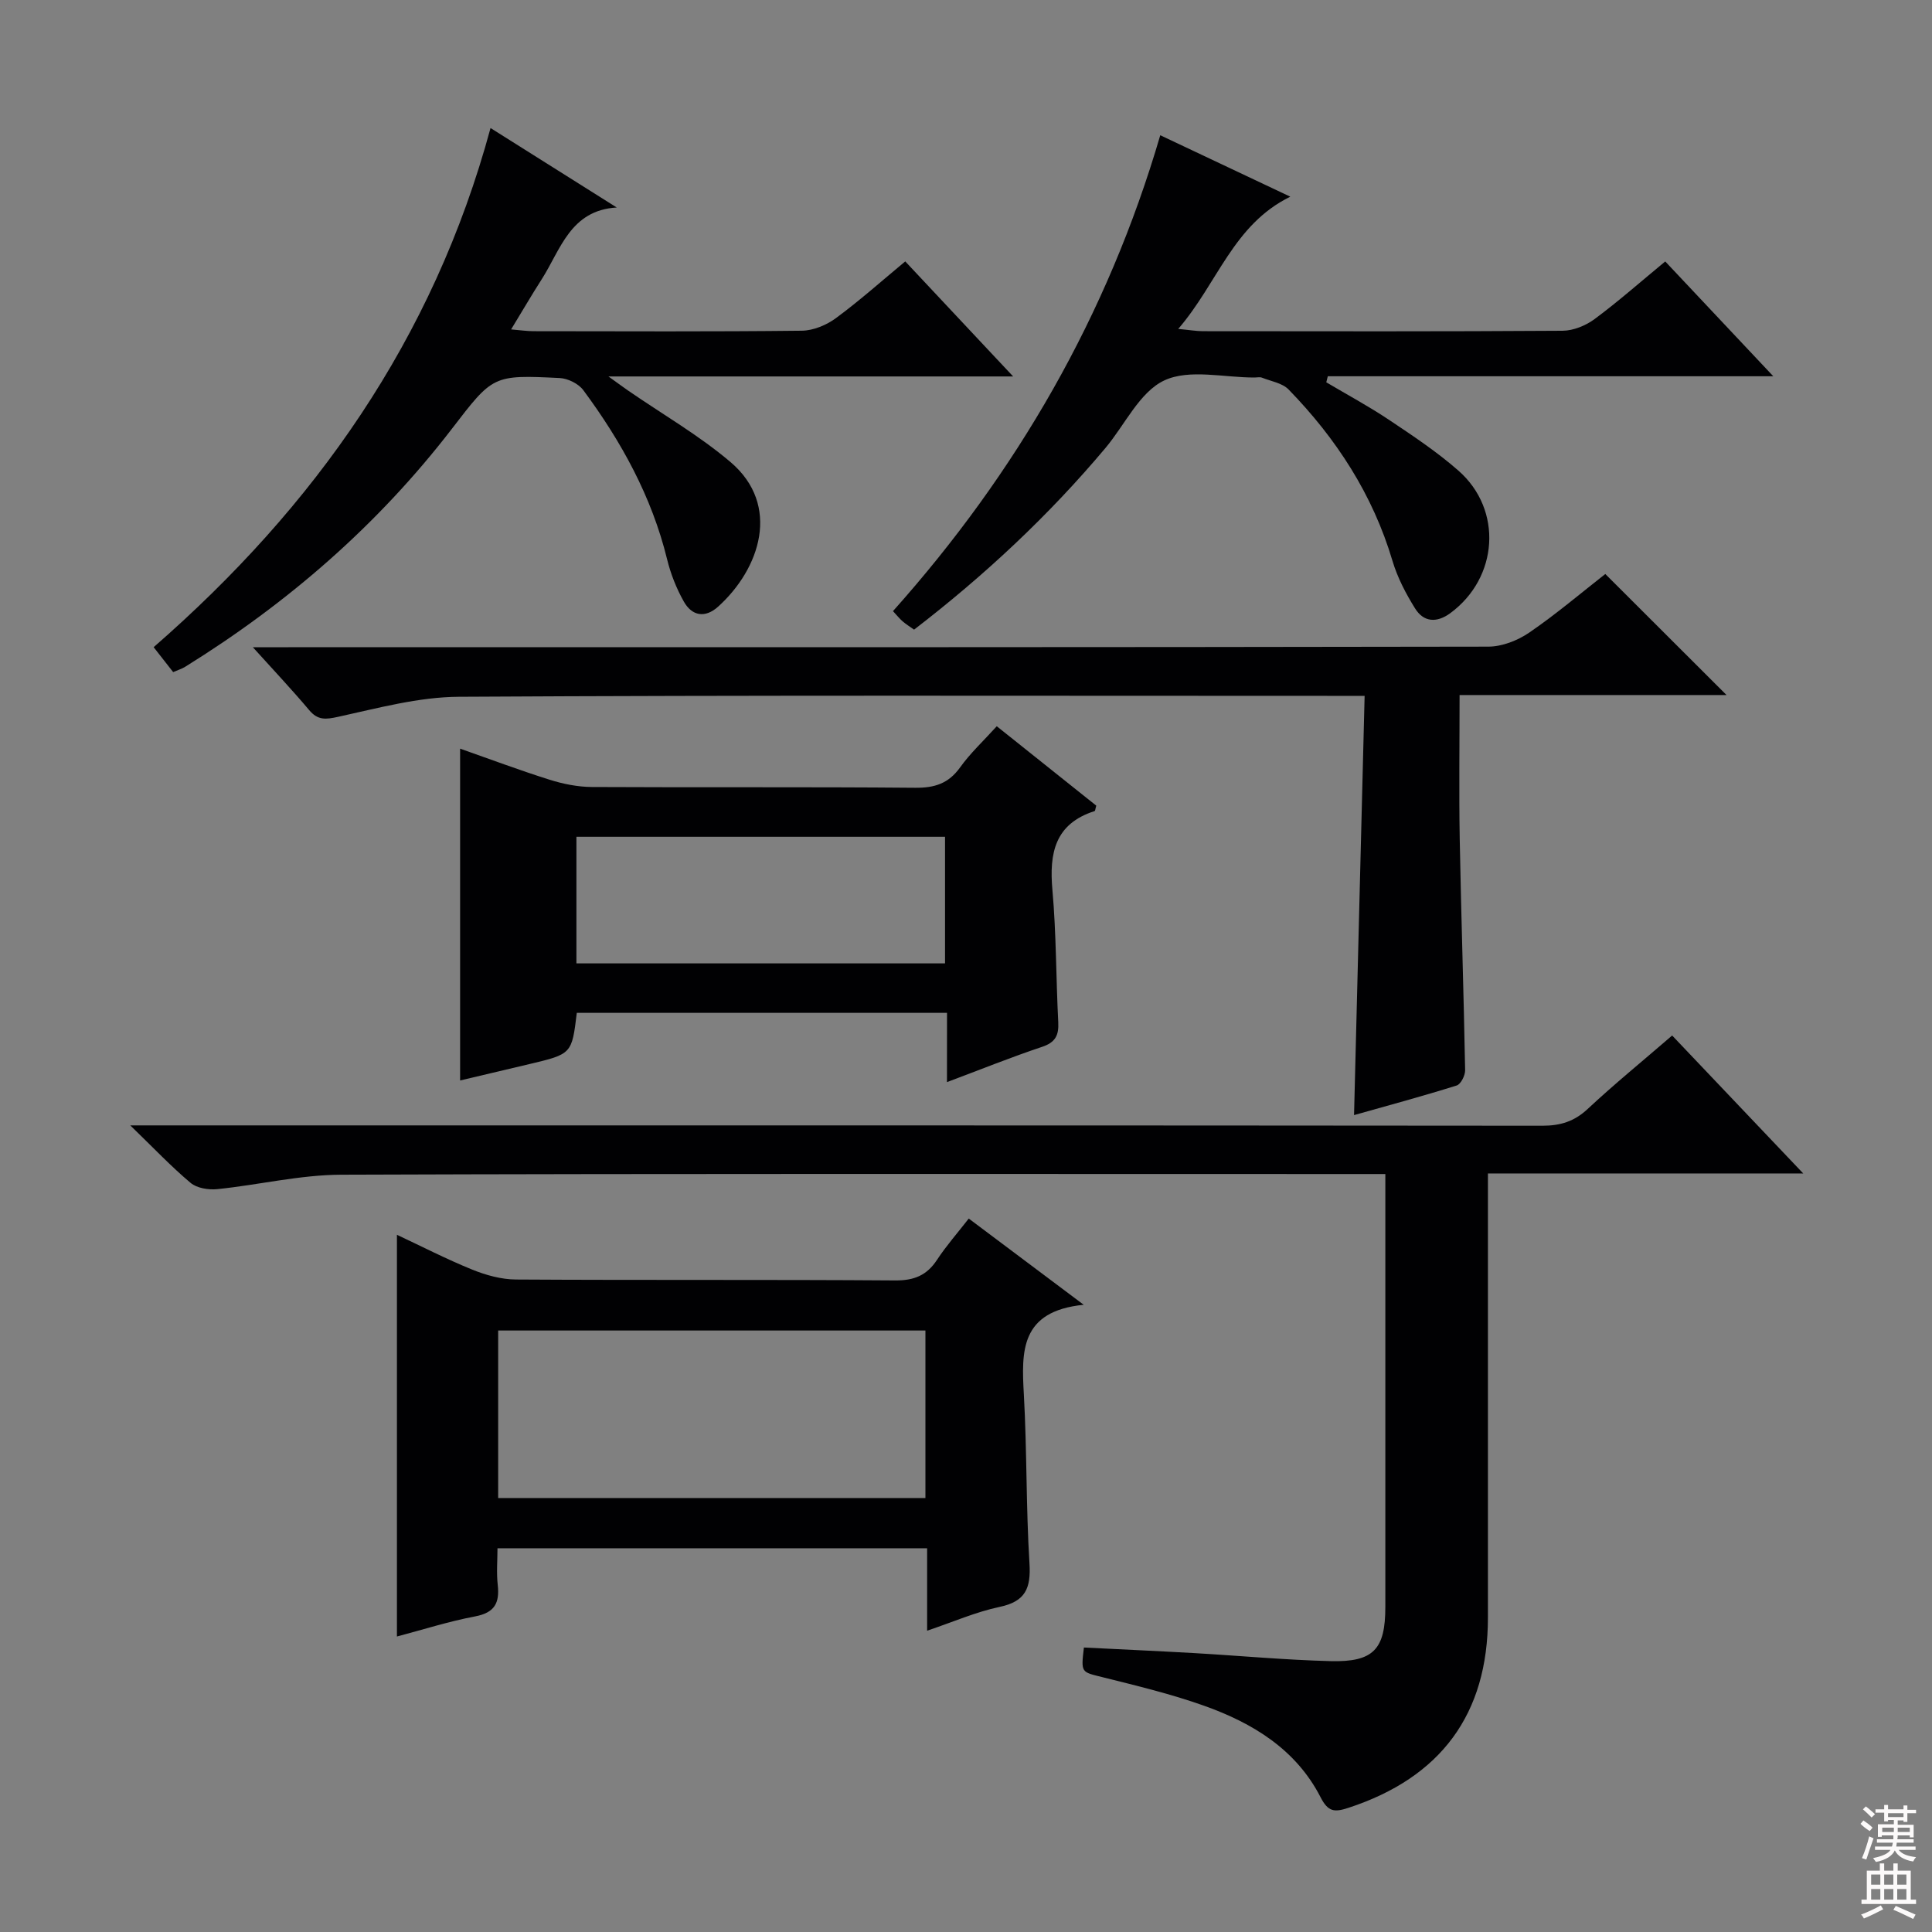 <svg enable-background="new 0 0 400 400" viewBox="0 0 400 400" xmlns="http://www.w3.org/2000/svg"><rect x="0" y="0" width="400" height="400" fill="#808080" stroke="none"/><g fill="#010103"><path d="m346.2 214.39c8.96 9.43 17.62 18.53 27.14 28.56-22.35 0-43.53 0-65.28 0v5.95 85.99c0 20-9.75 33.15-28.91 39.41-2.88.94-4.18.84-5.74-2.2-5.08-9.91-14.06-15.37-24.13-18.95-6.86-2.44-13.99-4.15-21.07-5.92-4.36-1.09-4.42-.86-3.8-6.13 7.56.38 15.15.72 22.74 1.15 9.46.54 18.91 1.43 28.37 1.67 8.88.22 11.3-2.47 11.3-11.22 0-27.83 0-55.66 0-83.5 0-1.81 0-3.61 0-6.13-2.16 0-3.92 0-5.68 0-70.16 0-140.33-.11-210.49.14-8.56.03-17.11 2.12-25.68 2.99-1.81.18-4.2-.2-5.51-1.3-4.01-3.36-7.63-7.2-12.49-11.9h7.4c94.99 0 189.99-.02 284.98.07 3.73 0 6.6-.89 9.37-3.48 5.47-5.11 11.28-9.84 17.48-15.2z"/><path d="m52.35 134h7.36c82.81 0 165.63.03 248.44-.12 2.86-.01 6.09-1.28 8.48-2.92 5.59-3.83 10.78-8.25 15.73-12.12 8.54 8.52 16.72 16.69 25.1 25.06-18.09 0-36.3 0-55.27 0 0 10.24-.14 20 .03 29.75.29 15.97.83 31.95 1.12 47.92.02 1.08-.89 2.9-1.75 3.17-7.07 2.22-14.23 4.15-21.25 6.13.73-28.9 1.45-57.47 2.19-86.8-2.57 0-4.32 0-6.08 0-60.49 0-120.97-.16-181.46.19-8.33.05-16.7 2.34-24.94 4.14-2.61.57-4.23.77-6.04-1.38-3.49-4.15-7.22-8.1-11.66-13.02z"/><path d="m191.95 337.62c0-6.11 0-11.41 0-17.07-29.61 0-58.85 0-88.95 0 0 2.44-.23 5.04.05 7.58.42 3.74-.63 5.76-4.68 6.53-5.51 1.04-10.89 2.77-16.19 4.16 0-27.63 0-55.16 0-83.17 5.14 2.41 10.27 5.05 15.59 7.21 2.84 1.15 6.02 2.03 9.05 2.05 26.16.16 52.33 0 78.5.19 3.92.03 6.56-1.03 8.69-4.28 1.9-2.89 4.22-5.52 6.56-8.53 7.68 5.76 15.09 11.31 23.8 17.85-13.2 1.32-12.89 9.68-12.39 18.61.65 11.62.44 23.3 1.16 34.91.32 5.12-.79 7.9-6.17 9.03-4.93 1.04-9.65 3.12-15.02 4.93zm-88.81-27.47h88.46c0-11.86 0-23.27 0-34.68-29.69 0-59.04 0-88.46 0z"/><path d="m196.07 209.7c-25.91 0-51.3 0-76.65 0-1.03 8.52-1.03 8.52-9.87 10.62-4.77 1.13-9.54 2.25-14.29 3.38 0-23.11 0-45.65 0-68.7 6.16 2.16 12.3 4.47 18.55 6.44 2.8.88 5.81 1.48 8.72 1.5 22.31.12 44.62-.04 66.93.16 4.03.04 6.92-.87 9.32-4.22 2.1-2.94 4.81-5.45 7.59-8.52 7.05 5.62 13.88 11.07 20.6 16.44-.19.62-.2 1.09-.36 1.13-8.2 2.63-9.4 8.68-8.72 16.31.81 9.09.74 18.27 1.21 27.4.14 2.71-.59 4.18-3.35 5.1-6.43 2.15-12.73 4.69-19.69 7.3.01-5 .01-9.53.01-14.34zm-76.73-36.45v26.21h76.32c0-8.93 0-17.48 0-26.21-25.55 0-50.76 0-76.32 0z"/><path d="m35.85 139.15c-1.25-1.59-2.45-3.13-4.04-5.16 33.29-29.02 57.88-63.66 69.75-107.48 8.94 5.63 17.54 11.04 26.13 16.45-9.64.57-11.63 8.77-15.56 14.9-2.06 3.21-3.97 6.5-6.31 10.34 1.89.16 3.29.37 4.7.37 18.49.02 36.99.11 55.48-.1 2.4-.03 5.13-1.17 7.09-2.62 4.92-3.63 9.5-7.72 14.33-11.73 7.37 7.86 14.49 15.44 22.34 23.82-28.16 0-55.2 0-83.79 0 2.16 1.55 3.1 2.25 4.07 2.92 7.1 4.9 14.66 9.25 21.2 14.8 10.52 8.95 6.12 22.11-2.56 29.94-2.68 2.42-5.4 1.96-7.1-1.05-1.53-2.71-2.72-5.72-3.46-8.74-3.18-12.99-9.49-24.42-17.36-35.04-.99-1.33-3.17-2.41-4.86-2.5-13.89-.69-13.83-.56-22.35 10.52-15.3 19.88-33.93 36.06-55.21 49.26-.68.42-1.47.66-2.49 1.1z"/><path d="m344.77 54.13c7.42 7.89 14.48 15.39 22.37 23.77-31.39 0-61.81 0-92.23 0-.11.42-.22.84-.32 1.25 4.3 2.55 8.73 4.93 12.88 7.7 4.97 3.32 10 6.66 14.48 10.59 9.24 8.11 8.27 22.18-1.67 29.5-2.8 2.06-5.52 1.91-7.31-.98-1.91-3.06-3.64-6.38-4.67-9.83-4.08-13.74-11.63-25.33-21.5-35.48-1.31-1.35-3.64-1.71-5.53-2.46-.43-.17-.99-.03-1.49-.03-6.33.03-13.55-1.83-18.74.61-5.12 2.41-8.15 9.21-12.19 14.01-11.72 13.95-24.95 26.31-39.6 37.58-.83-.59-1.64-1.09-2.36-1.71-.63-.53-1.14-1.2-2.01-2.12 25.6-28.68 44.42-61.19 55.34-98.53 8.82 4.17 17.45 8.25 26.92 12.72-11.84 5.81-15.01 17.88-23.2 27.38 2.36.22 3.72.46 5.08.47 24.83.02 49.66.08 74.49-.09 2.25-.02 4.82-1.07 6.66-2.44 4.92-3.65 9.54-7.74 14.6-11.91z"/></g><path d="m385.2 377.6.6-.7c.6.4 1.3.9 1.9 1.5l-.6.7c-.8-.5-1.4-1-1.9-1.5zm.3 7.1c.6-1.4 1.1-2.9 1.5-4.5.3.1.6.3.9.4-.5 1.4-1 2.9-1.5 4.4zm.2-10.1.6-.6c.7.5 1.3 1.1 1.9 1.6l-.7.7c-.6-.6-1.2-1.2-1.8-1.7zm8.4-.8h.8v.9h1.8v.7h-1.8v1.8h-.8v-.3h-1.2v.9h3.3v2.6h-.8v-.4h-2.5c0 .3 0 .6-.1.8h3.4v.7h-3.5c0 .3-.1.6-.1.8h4v.7h-3.5c.7.9 1.9 1.3 3.6 1.5-.2.2-.4.5-.6.9-1.9-.3-3.2-1.1-3.8-2.3-.5 1.1-1.8 2-3.9 2.4-.2-.3-.4-.5-.6-.8 1.9-.4 3.1-.9 3.6-1.7h-3.2v-.7h3.5c.1-.2.1-.5.2-.8h-3.3v-.7h3.4c0-.2 0-.5 0-.8h-2.4v.3h-.8v-2.6h3.3v-.9h-1.2v.3h-.8v-1.8h-1.8v-.7h1.8v-.9h.8v.9h3.2zm-4.4 5.5h2.4c0-.3 0-.6 0-.9h-2.4zm1.2-3.1h3.2v-.8h-3.2zm4.4 2.2h-2.4v.9h2.5v-.9z" fill="#fcfafa"/><path d="m389.2 385.8h.9v1.5h1.9v-1.5h.9v1.5h2.7v6h1.1v.9h-11.3v-.9h1.1v-6h2.7zm.2 8.7.5.8c-1.2.6-2.5 1.3-4 1.9-.2-.3-.3-.6-.6-.8 1.6-.6 3-1.3 4.1-1.9zm-2-4.3h1.9v-2.1h-1.9zm0 3.1h1.9v-2.2h-1.9zm2.7-3.1h1.9v-2.1h-1.9zm0 3.1h1.9v-2.2h-1.9zm2.4 1.3c1.4.6 2.7 1.2 4.1 1.8l-.5.9c-1.5-.7-2.8-1.4-4.1-1.9zm2.2-6.5h-1.9v2.1h1.9zm-1.9 5.2h1.9v-2.2h-1.9z" fill="#fcfafa"/></svg>